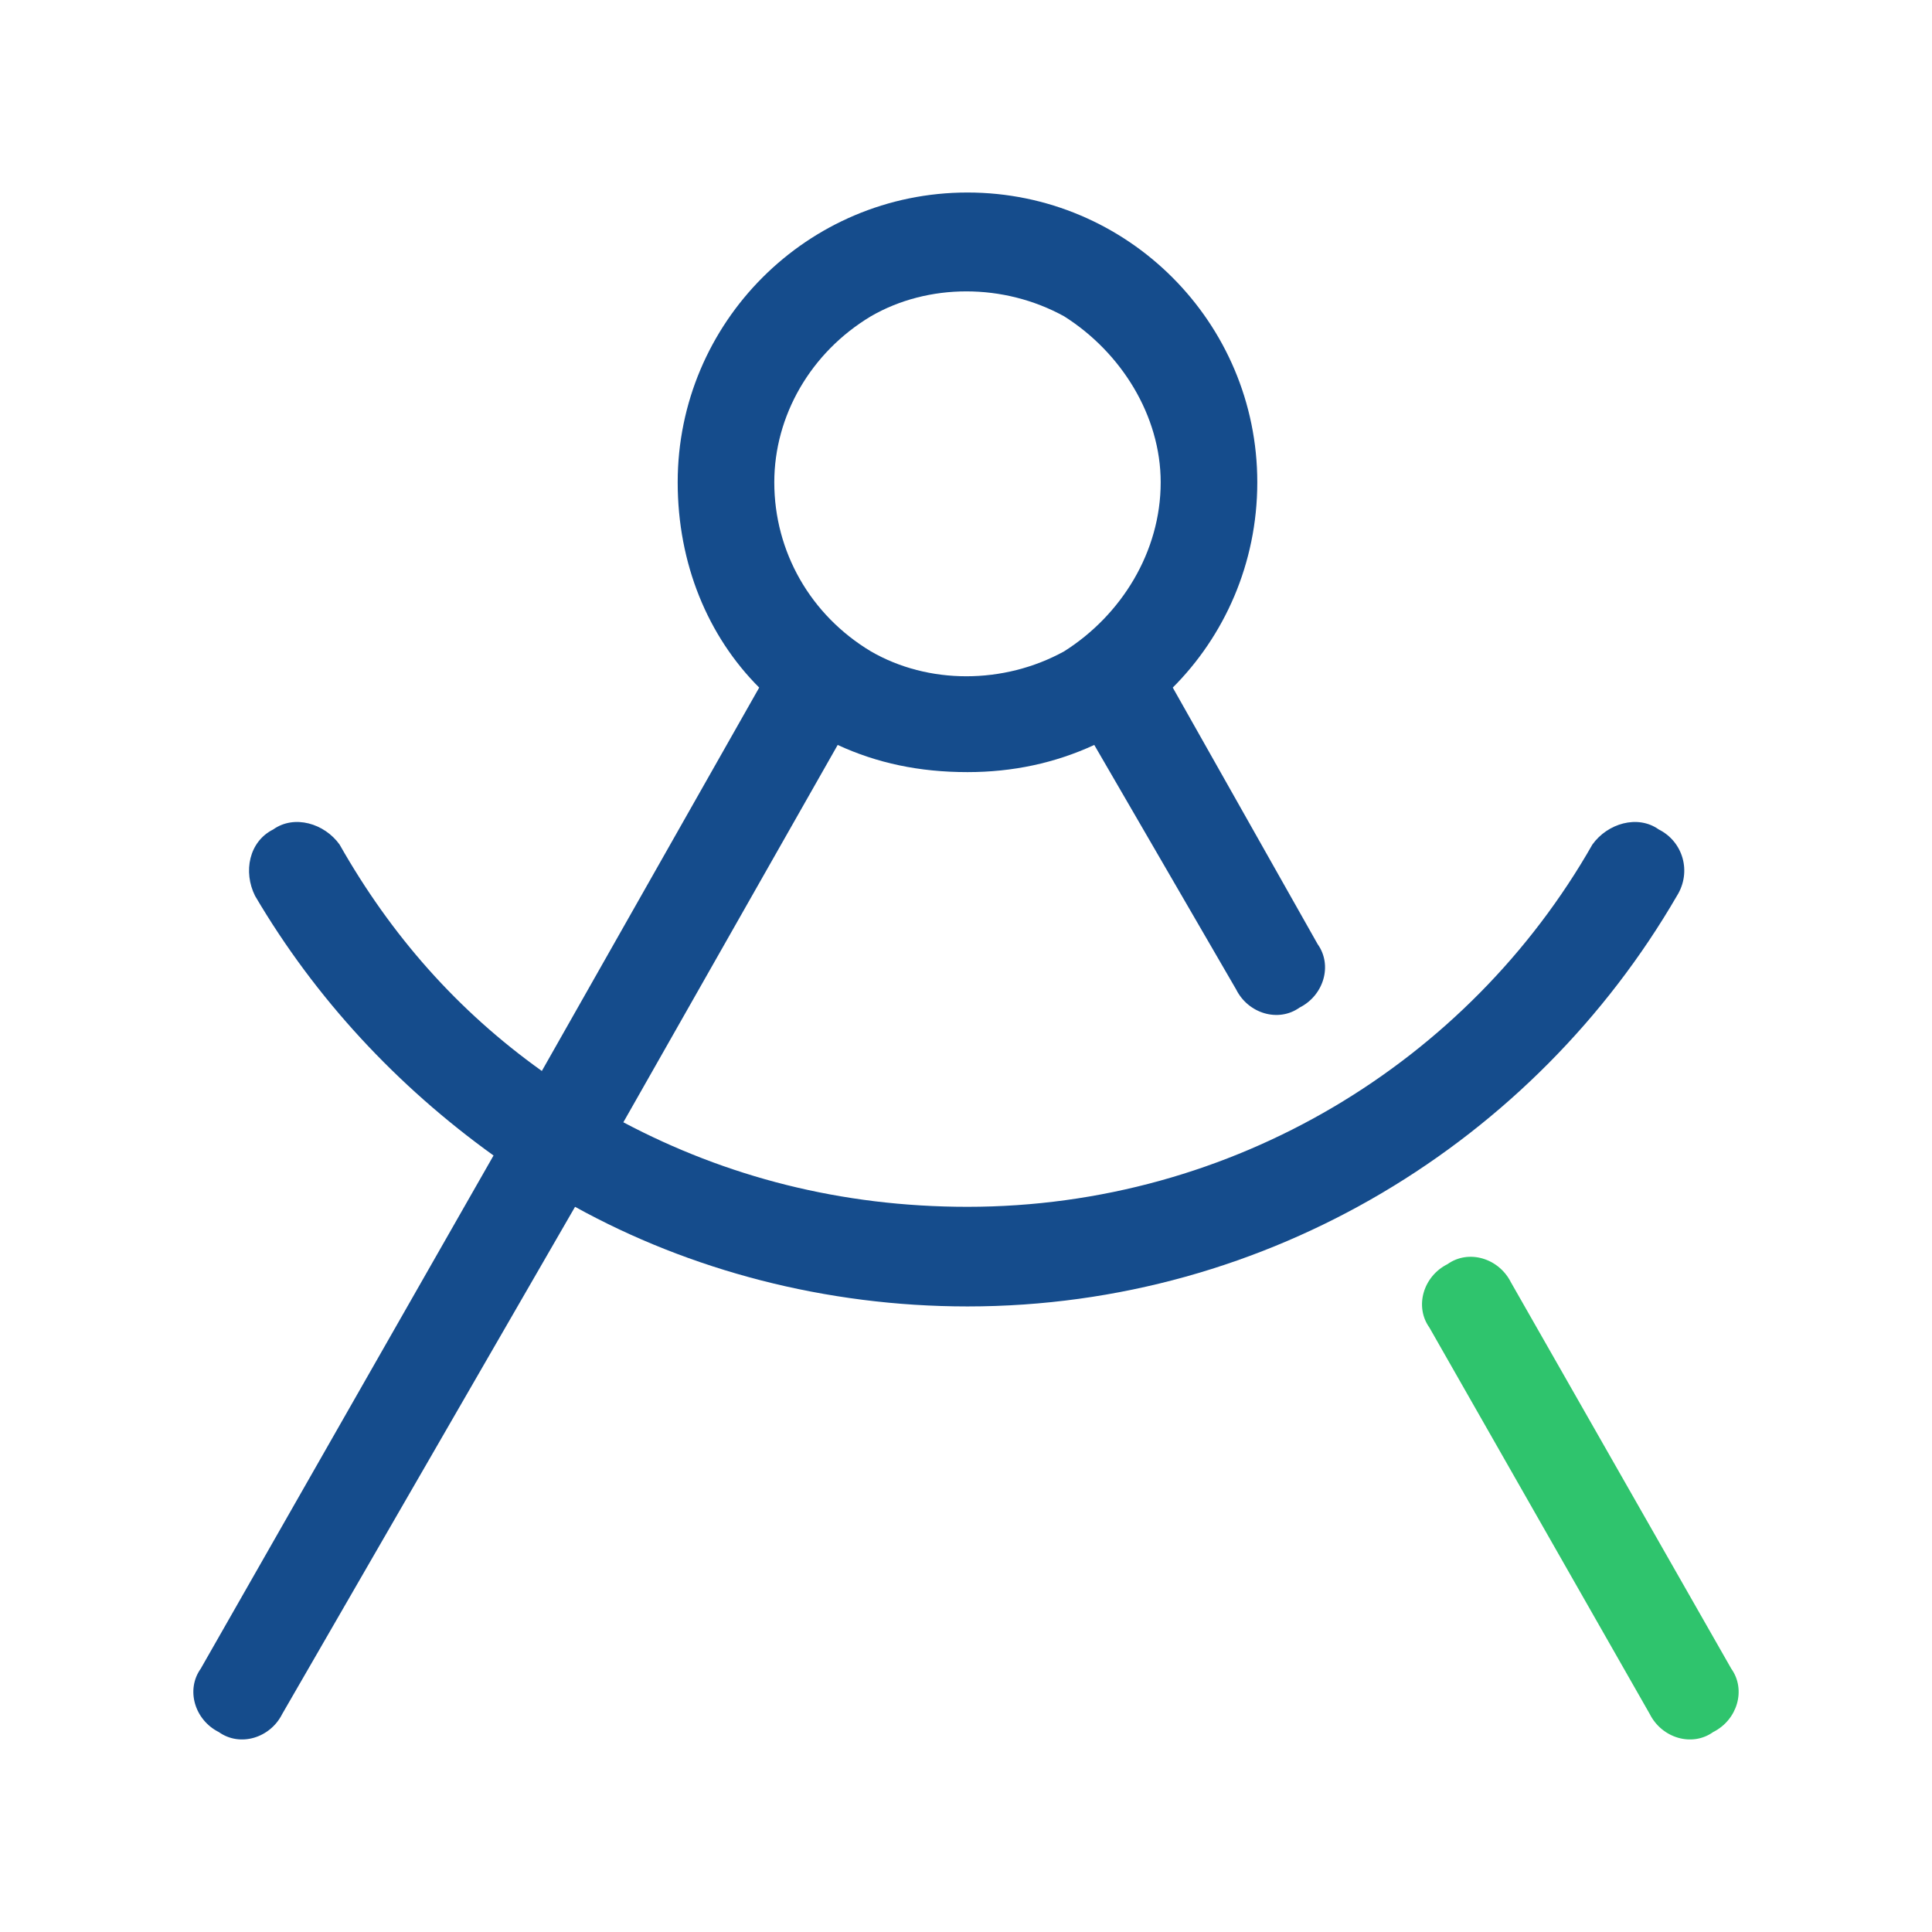 <svg width="48" height="48" viewBox="0 0 48 48" fill="none" xmlns="http://www.w3.org/2000/svg">
<path d="M35.513 32.983C35.138 32.458 35.362 31.708 35.962 31.408C36.487 31.033 37.237 31.258 37.538 31.858L43.013 41.458C43.388 41.983 43.163 42.733 42.562 43.033C42.038 43.408 41.288 43.183 40.987 42.583L35.513 32.983Z" fill="#2FC46D"/>
<path d="M28.837 11.983C28.837 10.333 27.862 8.758 26.437 7.858C24.937 7.033 23.062 7.033 21.637 7.858C20.137 8.758 19.237 10.333 19.237 11.983C19.237 13.708 20.137 15.283 21.637 16.183C23.062 17.008 24.937 17.008 26.437 16.183C27.862 15.283 28.837 13.708 28.837 11.983ZM27.187 18.508C26.212 18.958 25.162 19.183 24.037 19.183C22.837 19.183 21.787 18.958 20.812 18.508L15.487 27.883C18.037 29.233 20.887 29.983 24.037 29.983C30.637 29.983 36.487 26.383 39.562 20.983C39.937 20.458 40.687 20.233 41.212 20.608C41.812 20.908 42.037 21.658 41.662 22.258C38.137 28.333 31.537 32.458 24.037 32.458C20.512 32.458 17.137 31.558 14.287 29.983L7.012 42.583C6.712 43.183 5.962 43.408 5.437 43.033C4.837 42.733 4.612 41.983 4.987 41.458L12.262 28.708C9.862 26.983 7.837 24.808 6.337 22.258C6.037 21.658 6.187 20.908 6.787 20.608C7.312 20.233 8.062 20.458 8.437 20.983C9.712 23.233 11.362 25.108 13.462 26.608L18.862 17.083C17.587 15.808 16.837 14.008 16.837 11.983C16.837 8.008 20.062 4.783 24.037 4.783C28.012 4.783 31.237 8.008 31.237 11.983C31.237 14.008 30.412 15.808 29.137 17.083L32.737 23.458C33.112 23.983 32.887 24.733 32.287 25.033C31.762 25.408 31.012 25.183 30.712 24.583L27.187 18.508Z" fill="#154C8C"/>
</svg>
